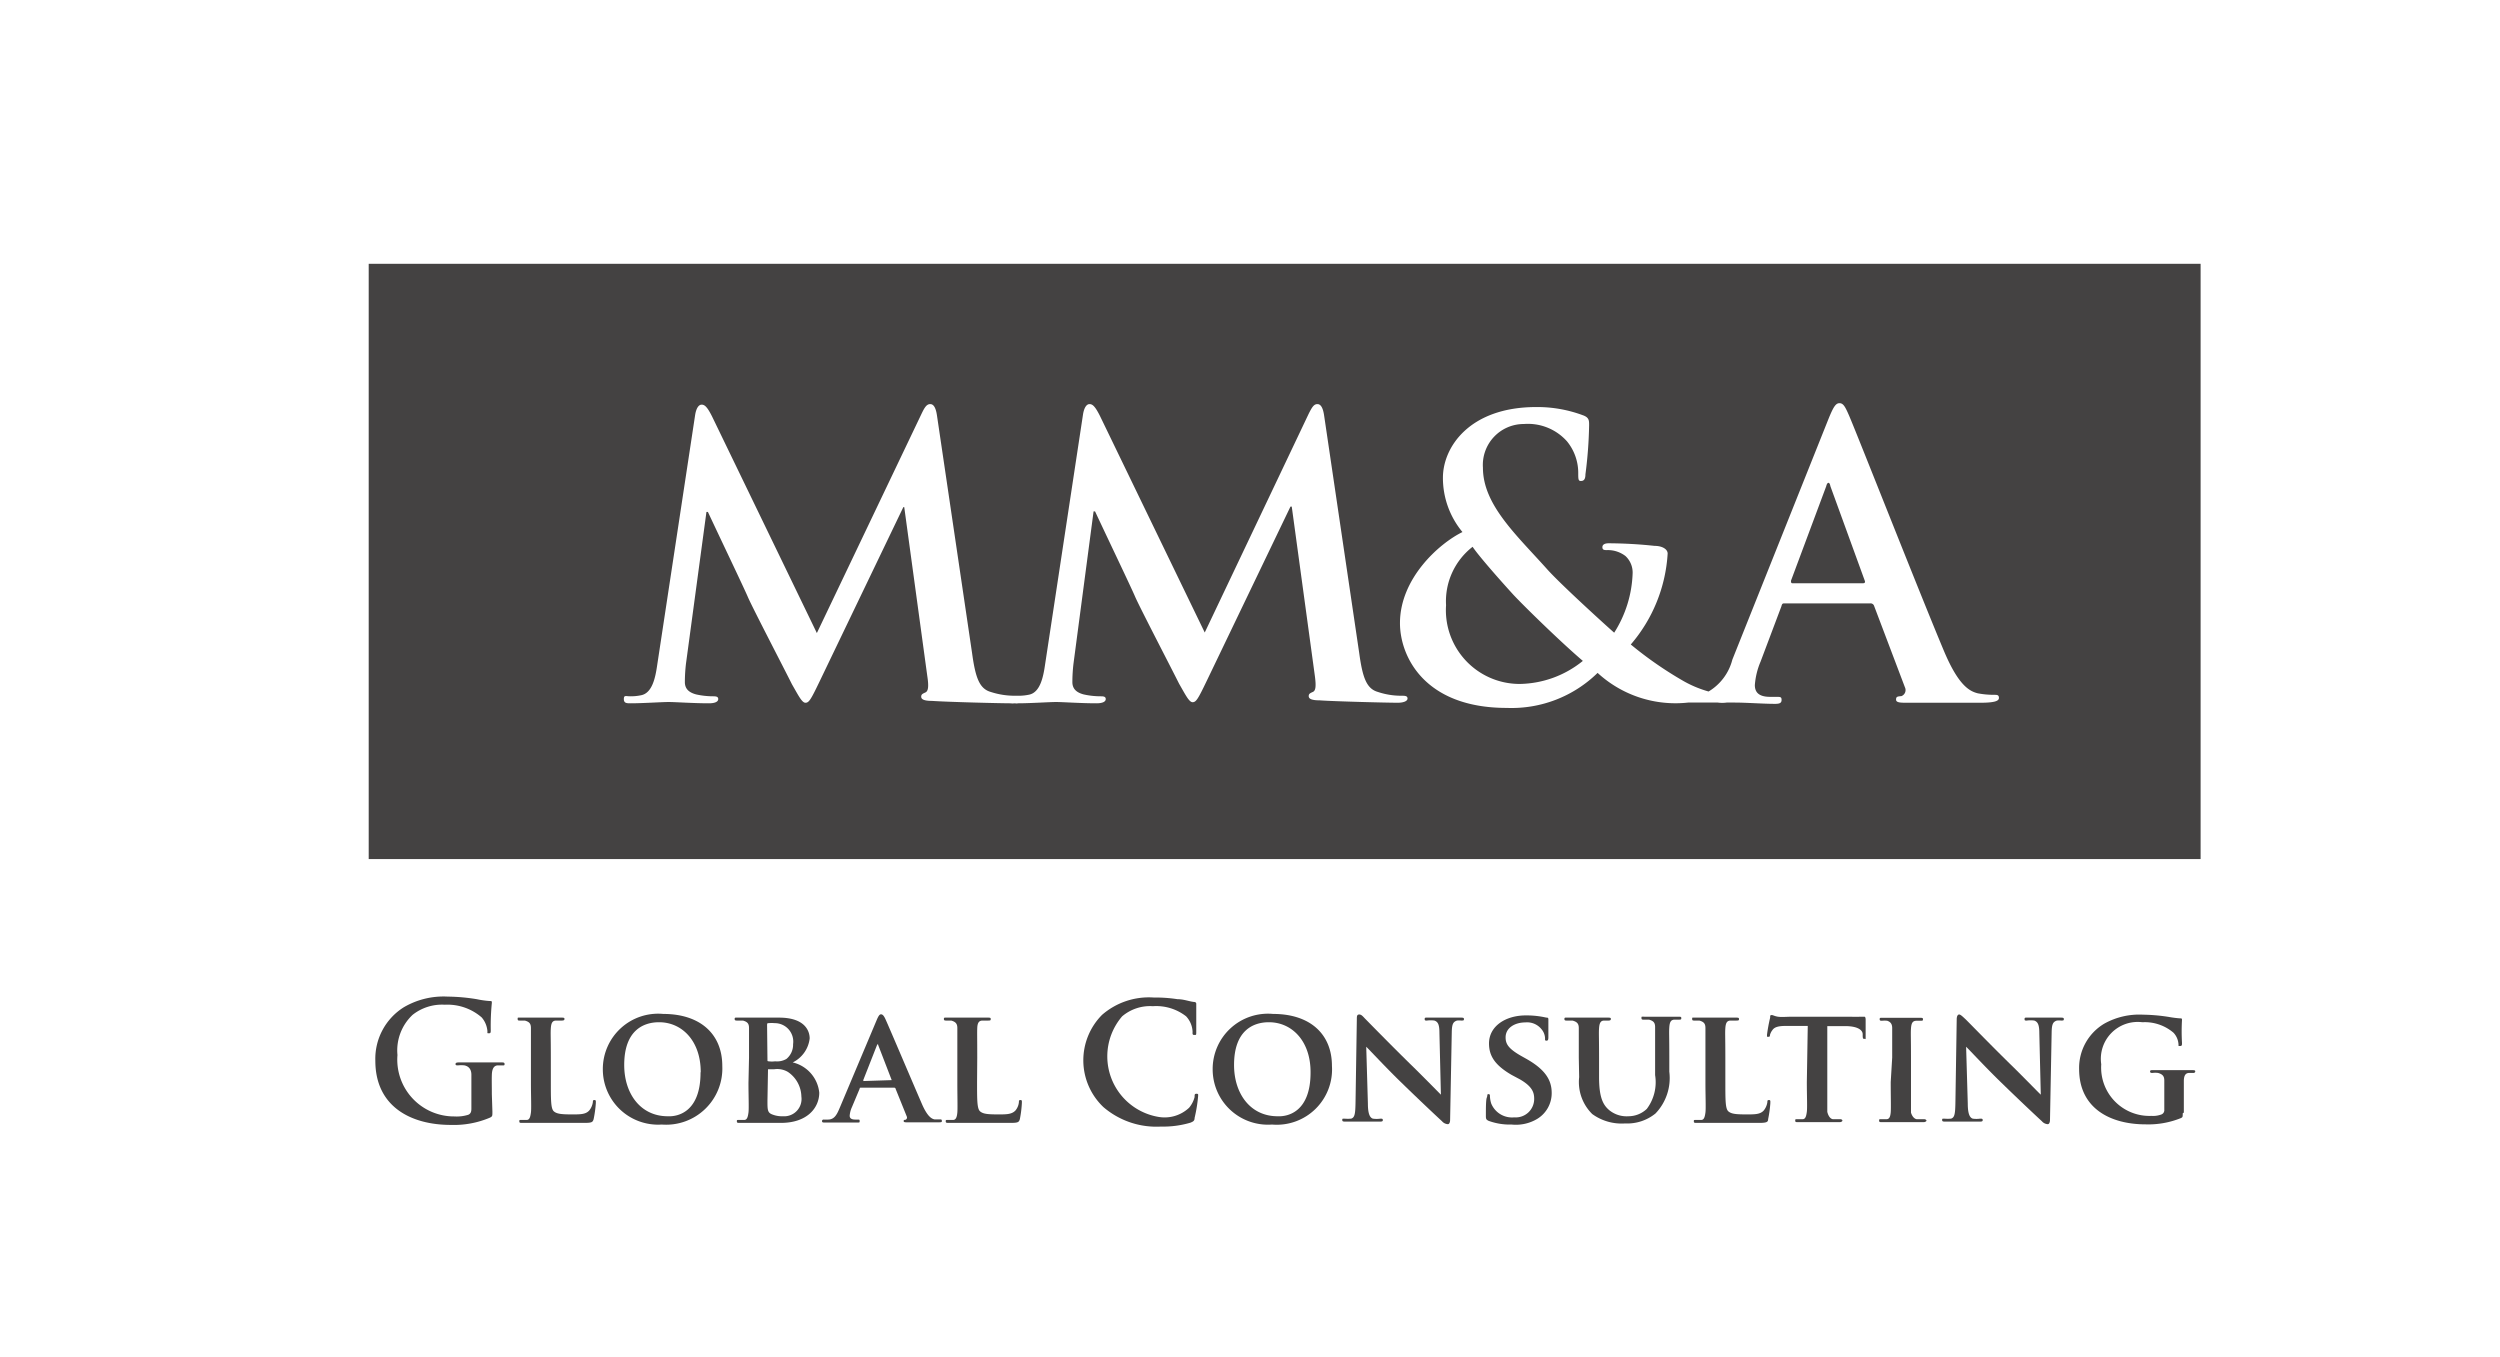 <svg viewBox="0 0 135.61 73.63" xmlns="http://www.w3.org/2000/svg"><g fill="#444242"><path d="m99.18 26.19c-.06 0-.1.1-.12.19l-1.91 5.12c0 .08 0 .14.08.14h3.83c.1 0 .12-.06.1-.12l-1.87-5.14c-.02-.09-.04-.19-.11-.19z"/><path d="m20 14.31v32.29h99.37v-32.29zm55.82 23.81c-.52 0-3.39-.07-4.23-.13-.48 0-.6-.1-.6-.23s.08-.16.23-.23.18-.31.1-.89l-1.25-9.16h-.07l-4.54 9.45c-.48 1-.58 1.16-.77 1.16s-.39-.41-.73-1c-.5-1-2.14-4.15-2.39-4.73s-1.44-3.06-2.17-4.62h-.08l-1.09 8.26a8.71 8.71 0 0 0 -.06 1c0 .4.27.58.62.67a4.25 4.25 0 0 0 .88.1c.16 0 .31 0 .31.15s-.19.23-.5.23c-.88 0-1.81-.07-2.19-.07s-1.39.07-2.06.07a.48.48 0 0 1 -.18 0 1 1 0 0 1 -.25 0c-.52 0-3.39-.07-4.23-.13-.48 0-.6-.1-.6-.23s.08-.16.23-.23.19-.31.1-.89l-1.25-9.16h-.05l-4.54 9.45c-.48 1-.58 1.16-.77 1.16s-.39-.41-.73-1c-.5-1-2.14-4.15-2.39-4.73s-1.44-3.06-2.17-4.62h-.08l-1.11 8.23a8.71 8.71 0 0 0 -.06 1c0 .4.27.58.62.67a4.25 4.25 0 0 0 .88.1c.16 0 .31 0 .31.15s-.19.23-.5.23c-.87 0-1.81-.07-2.19-.07s-1.39.07-2.06.07c-.21 0-.37 0-.37-.23s.12-.15.33-.15a2.72 2.72 0 0 0 .62-.06c.59-.13.76-.94.86-1.64l2.06-13.58c.06-.35.19-.54.35-.54s.3.11.57.65l5.68 11.74 5.69-11.92c.16-.33.27-.5.46-.5s.31.21.37.65l1.9 12.86c.18 1.31.39 1.92 1 2.1a4.17 4.17 0 0 0 1.3.21h.18a2.72 2.72 0 0 0 .62-.06c.59-.13.76-.94.86-1.64l2.06-13.58c.06-.35.19-.54.35-.54s.3.11.57.65l5.68 11.74 5.65-11.89c.17-.33.27-.5.46-.5s.31.21.37.65l1.9 12.86c.18 1.31.39 1.92 1 2.1a4 4 0 0 0 1.29.21c.18 0 .33 0 .33.15s-.24.23-.53.23zm31.59 0c-.75 0-2.27 0-3.94 0-.37 0-.62 0-.62-.17s.08-.17.29-.19a.35.35 0 0 0 .19-.48l-1.67-4.41a.2.2 0 0 0 -.21-.14h-4.64c-.1 0-.14 0-.18.16l-1.13 3a4 4 0 0 0 -.31 1.27c0 .37.19.64.83.64h.31c.25 0 .31 0 .31.17s-.12.21-.35.21c-.66 0-1.56-.07-2.21-.07h-.42a1.73 1.73 0 0 1 -.48 0h-1.61a6.24 6.24 0 0 1 -4.91-1.61 6.67 6.67 0 0 1 -4.93 1.9c-4.46 0-5.79-2.79-5.79-4.6 0-2.44 2.14-4.33 3.39-4.94a4.59 4.59 0 0 1 -1.06-2.95c0-1.65 1.44-3.83 5.06-3.83a7.09 7.09 0 0 1 2.52.44c.35.12.35.29.35.54a23.16 23.16 0 0 1 -.2 2.67c0 .31-.12.36-.25.36s-.14-.09-.14-.4a2.71 2.71 0 0 0 -.61-1.75 2.84 2.84 0 0 0 -2.34-.94 2.22 2.22 0 0 0 -2.22 2.37c0 2 1.79 3.62 3.45 5.47.71.81 3.27 3.13 3.67 3.48a6.38 6.38 0 0 0 1-3.21 1.22 1.22 0 0 0 -.39-.95 1.57 1.57 0 0 0 -1-.32c-.13 0-.25 0-.25-.16s.17-.21.33-.21a24.35 24.35 0 0 1 2.5.14c.4 0 .71.17.71.42a8.32 8.32 0 0 1 -2 4.93 20.55 20.55 0 0 0 2.89 2 6.09 6.09 0 0 0 1.33.55 2.83 2.83 0 0 0 1.29-1.73l5.22-13.07c.25-.61.38-.84.59-.84s.31.19.52.67c.49 1.14 3.83 9.64 5.16 12.8.79 1.87 1.39 2.16 1.83 2.27a4.69 4.69 0 0 0 .87.08c.17 0 .27 0 .27.17s-.25.26-1.02.26z"/><path d="m82.1 32.27c-.54-.59-1.87-2.08-2.22-2.61a3.74 3.74 0 0 0 -1.44 3.17 4 4 0 0 0 4 4.27 5.56 5.56 0 0 0 3.42-1.25c-1.22-1.04-3.22-3-3.76-3.58z"/><path d="m26.71 60.3c0 .24 0 .25-.12.32a5 5 0 0 1 -2.13.4c-2.18 0-4.1-1-4.1-3.48a3.3 3.3 0 0 1 1.54-2.9 4.26 4.26 0 0 1 2.39-.58 10.2 10.2 0 0 1 1.57.14 5.13 5.13 0 0 0 .7.1c.11 0 .12 0 .12.1a12.57 12.57 0 0 0 -.06 1.46c0 .14 0 .19-.1.19s-.08 0-.08-.12a1.31 1.31 0 0 0 -.31-.74 2.83 2.83 0 0 0 -2-.69 2.57 2.57 0 0 0 -1.75.55 2.65 2.65 0 0 0 -.82 2.18 3.08 3.08 0 0 0 3.09 3.33 2.09 2.09 0 0 0 .75-.09c.14-.06.17-.18.17-.33v-.84c0-.44 0-.78 0-1s-.08-.45-.38-.51a1.58 1.58 0 0 0 -.34 0c-.09 0-.14 0-.14-.07s.06-.09.19-.09h1.29 1c.12 0 .18 0 .18.09s-.05.07-.12.07h-.23c-.24 0-.33.2-.34.51s0 .62 0 1.06z"/><path d="m29.88 58.7c0 1 0 1.45.17 1.59s.44.16 1 .16c.42 0 .72 0 .91-.21a.92.92 0 0 0 .2-.46c0-.07 0-.11.09-.11s.07.08.07.17a6.29 6.29 0 0 1 -.12.87c-.05.16-.09.2-.5.2s-1 0-1.4 0h-1.44-.54c-.1 0-.15 0-.15-.08s0-.08.12-.08h.28c.16 0 .2-.18.23-.4s0-.92 0-1.61v-1.37c0-1.15 0-1.36 0-1.6s-.08-.34-.33-.41h-.26c-.09 0-.13 0-.13-.09s0-.07.17-.07h1.07 1.13c.11 0 .17 0 .17.07s-.05.09-.15.09h-.3c-.21 0-.27.14-.29.41s0 .45 0 1.6z"/><path d="m32.7 58a3 3 0 0 1 3.28-3c2 0 3.2 1.09 3.2 2.82a3.05 3.05 0 0 1 -3.28 3.18 3 3 0 0 1 -3.2-3zm5.31.15c0-1.67-1-2.7-2.26-2.7-.87 0-1.89.46-1.89 2.32 0 1.56.89 2.78 2.36 2.78.55.03 1.78-.23 1.78-2.37z"/><path d="m40.63 57.37c0-1.15 0-1.36 0-1.6s-.08-.34-.33-.41h-.31c-.08 0-.14 0-.14-.09s.06-.07.18-.07h1.06 1.17c1.41 0 1.66.73 1.66 1.13a1.66 1.66 0 0 1 -.92 1.3 1.88 1.88 0 0 1 1.44 1.64c0 .81-.64 1.64-2.08 1.64h-.62-1.08-.54c-.1 0-.15 0-.15-.08s0-.08.12-.08h.28c.16 0 .2-.18.23-.4s0-.92 0-1.61zm1 .12c0 .07 0 .07.06.08a1.43 1.43 0 0 0 .36 0 1 1 0 0 0 .61-.13 1 1 0 0 0 .36-.8 1 1 0 0 0 -1-1.14 1.72 1.72 0 0 0 -.33 0c-.06 0-.08 0-.08.12zm0 2.22c0 .5 0 .65.28.75a1.43 1.43 0 0 0 .56.09.94.94 0 0 0 1-1.07 1.65 1.65 0 0 0 -.74-1.34 1.14 1.14 0 0 0 -.73-.14h-.34s0 0 0 0z"/><path d="m46.7 59c-.05 0-.06 0-.07.06l-.42 1a1.35 1.35 0 0 0 -.12.46c0 .13.08.21.31.21h.12c.1 0 .11 0 .11.08s0 .08-.12.08h-.87-.9c-.1 0-.15 0-.15-.08a.08.08 0 0 1 .09-.08h.23c.36 0 .49-.28.65-.66l2-4.75c.09-.21.15-.3.23-.3s.15.07.23.24c.19.41 1.5 3.5 2 4.65.3.68.53.78.67.81h.29c.07 0 .11 0 .11.08s0 .08-.34.08-.84 0-1.5 0c-.14 0-.23 0-.23-.06s0-.07.1-.08a.13.13 0 0 0 .07-.17l-.61-1.51s0-.06-.08-.06zm1.67-.41s0 0 0 0l-.74-1.92s0-.07 0-.07 0 .05-.05.07l-.75 1.91s0 .06 0 .06z"/><path d="m53 58.7c0 1 0 1.45.17 1.59s.43.16 1 .16c.41 0 .71 0 .91-.21a.83.83 0 0 0 .19-.46c0-.07 0-.11.09-.11s.07.08.07.17a6 6 0 0 1 -.11.87c-.05.16-.09.2-.5.2-.56 0-1 0-1.4 0h-1.42-.54c-.1 0-.16 0-.16-.08s0-.08.13-.08h.27c.16 0 .21-.18.23-.4s0-.92 0-1.61v-1.37c0-1.15 0-1.36 0-1.6s-.09-.34-.33-.41h-.26c-.09 0-.14 0-.14-.09s.06-.07.17-.07h1.08 1.12c.12 0 .17 0 .17.07s0 .09-.14.09h-.3c-.21 0-.28.14-.29.41s0 .45 0 1.6z"/><path d="m59.85 60.05a3.5 3.5 0 0 1 -.07-5 3.87 3.87 0 0 1 2.81-.94 7.76 7.76 0 0 1 1.28.09c.34 0 .63.12.89.15.1 0 .13.05.13.1s0 .18 0 .49 0 .78 0 1 0 .2-.11.2-.09-.07-.09-.19a1.31 1.31 0 0 0 -.35-.82 2.63 2.63 0 0 0 -1.8-.55 2.34 2.34 0 0 0 -1.67.55 3.33 3.33 0 0 0 2 5.46 1.94 1.94 0 0 0 1.63-.5 1.47 1.47 0 0 0 .3-.58c0-.14 0-.18.11-.18s.08.06.08.14a8.11 8.11 0 0 1 -.19 1.17c0 .16-.08.2-.23.26a5.22 5.22 0 0 1 -1.6.21 4.41 4.41 0 0 1 -3.12-1.06z"/><path d="m65.78 58a3 3 0 0 1 3.28-3c2 0 3.19 1.09 3.19 2.82a3 3 0 0 1 -3.25 3.18 3 3 0 0 1 -3.22-3zm5.31.15c0-1.67-1-2.7-2.26-2.7-.87 0-1.89.46-1.89 2.32 0 1.56.89 2.78 2.36 2.78.55.03 1.79-.23 1.79-2.37z"/><path d="m74.2 59.86c0 .59.12.77.27.82a1.44 1.44 0 0 0 .41 0c.08 0 .13 0 .13.08s-.07.08-.18.08c-.51 0-.87 0-1 0h-.84c-.11 0-.18 0-.18-.08s0-.08.12-.08a2.19 2.19 0 0 0 .36 0c.2-.06.23-.26.24-.92l.07-4.47c0-.15 0-.26.13-.26s.21.12.34.25 1.27 1.3 2.4 2.41c.54.52 1.58 1.58 1.69 1.69l-.08-3.35c0-.46-.08-.6-.27-.67a1.46 1.46 0 0 0 -.41 0c-.09 0-.12 0-.12-.09s.08-.07.19-.07h1 .76c.11 0 .18 0 .18.07s0 .09-.14.09a1.06 1.06 0 0 0 -.24 0c-.21.07-.27.2-.28.62l-.09 4.76c0 .17-.06.24-.12.24a.45.45 0 0 1 -.32-.16c-.49-.45-1.47-1.38-2.28-2.17s-1.68-1.73-1.83-1.87z"/><path d="m80.75 60.8c-.12-.06-.15-.09-.15-.26 0-.41 0-.88.05-1s0-.19.09-.19.08.07.08.12a1.54 1.54 0 0 0 .07.39 1.22 1.22 0 0 0 1.25.75 1 1 0 0 0 1.08-1c0-.33-.08-.66-.77-1.06l-.45-.24c-.93-.54-1.23-1.05-1.23-1.71 0-.93.89-1.52 2-1.52a4.81 4.81 0 0 1 1.11.12c.07 0 .11 0 .11.1s0 .31 0 .91c0 .15 0 .24-.1.24s-.08-.05-.08-.14a.81.81 0 0 0 -.2-.49 1 1 0 0 0 -.87-.36c-.56 0-1.07.29-1.07.81 0 .34.13.6.83 1l.32.18c1 .57 1.35 1.14 1.35 1.83a1.63 1.63 0 0 1 -.78 1.41 2.25 2.25 0 0 1 -1.39.31 3.36 3.36 0 0 1 -1.25-.2z"/><path d="m85.64 57.37c0-1.15 0-1.36 0-1.6s-.09-.34-.34-.41h-.3c-.09 0-.14 0-.14-.09s.06-.07.17-.07h1.18 1c.11 0 .17 0 .17.07s-.05.09-.13.09h-.23c-.2 0-.26.14-.28.41s0 .45 0 1.6v1.05c0 1.11.21 1.53.59 1.83a1.49 1.49 0 0 0 1 .3 1.45 1.45 0 0 0 1-.4 2.41 2.41 0 0 0 .45-1.83v-1c0-1.15 0-1.36 0-1.6s-.08-.34-.33-.41h-.28c-.09 0-.13 0-.13-.09s0-.07.16-.07h.93.91c.11 0 .16 0 .16.07s0 .09-.13.09h-.23c-.21 0-.27.14-.29.41s0 .45 0 1.6v.81a2.78 2.78 0 0 1 -.75 2.27 2.43 2.43 0 0 1 -1.65.54 2.71 2.71 0 0 1 -1.78-.51 2.43 2.43 0 0 1 -.71-2z"/><path d="m93.59 58.7c0 1 0 1.45.17 1.59s.43.16 1 .16c.42 0 .72 0 .91-.21a.92.92 0 0 0 .2-.46c0-.07 0-.11.09-.11s.07.08.07.17a6.29 6.29 0 0 1 -.12.87c0 .16-.09.2-.5.2s-1 0-1.4 0h-1.44-.54c-.1 0-.15 0-.15-.08s0-.08.12-.08h.28c.16 0 .2-.18.23-.4s0-.92 0-1.61v-1.37c0-1.15 0-1.36 0-1.6s-.08-.34-.33-.41h-.26c-.09 0-.13 0-.13-.09s0-.07.17-.07h1.07 1.13c.11 0 .17 0 .17.07s0 .09-.15.09h-.3c-.21 0-.27.14-.29.41s0 .45 0 1.6z"/><path d="m98.06 55.65h-1.17c-.45 0-.64.07-.75.23a.76.76 0 0 0 -.13.26c0 .06 0 .1-.09.1s-.07 0-.07-.12a9 9 0 0 1 .17-.92c0-.1 0-.14.08-.14s.15.06.34.09.52 0 .78 0h3.17a5 5 0 0 0 .53 0h.22s.06 0 .06.16 0 .72 0 .92 0 .12-.07.12-.08 0-.09-.15v-.1c0-.2-.22-.43-.92-.44h-1v3.04 1.61s.07.36.3.4h.4c.09 0 .12.05.12.08s-.06.08-.15.08h-1.26-1c-.1 0-.15 0-.15-.08s0-.08.13-.08h.27c.16 0 .2-.18.23-.4s0-.92 0-1.61z"/><path d="m102.64 57.37c0-1.15 0-1.36 0-1.6s-.1-.34-.27-.4a1.27 1.27 0 0 0 -.28 0c-.08 0-.13 0-.13-.09s.07-.07.19-.07h1 1c.1 0 .16 0 .16.07s0 .09-.12.09h-.23c-.22 0-.28.14-.3.41s0 .45 0 1.6v1.32 1.65s.08.32.31.36h.4c.09 0 .13.05.13.08s-.07.08-.16.08h-1.26-1c-.09 0-.15 0-.15-.08s0-.08.13-.08h.27c.16 0 .21-.15.23-.37s0-.91 0-1.64z"/><path d="m106.74 59.86c0 .59.12.77.27.82a1.41 1.41 0 0 0 .4 0c.09 0 .14 0 .14.08s-.07.08-.18.08c-.51 0-.87 0-1 0h-.85c-.1 0-.17 0-.17-.08s0-.08.12-.08a2.19 2.19 0 0 0 .36 0c.2-.06.23-.26.24-.92l.07-4.47c0-.15.05-.26.13-.26s.2.12.34.25 1.27 1.3 2.4 2.41c.54.52 1.57 1.58 1.69 1.69l-.08-3.35c0-.46-.09-.6-.27-.67a1.46 1.46 0 0 0 -.41 0c-.1 0-.12 0-.12-.09s.08-.07.19-.07h1 .76c.11 0 .18 0 .18.07s0 .09-.14.09a1.06 1.06 0 0 0 -.24 0c-.21.07-.27.2-.28.62l-.09 4.76c0 .17-.06.24-.12.24a.45.45 0 0 1 -.32-.16c-.49-.45-1.47-1.38-2.28-2.17s-1.68-1.73-1.83-1.87z"/><path d="m118.4 60.39c0 .2 0 .21-.1.26a4.7 4.7 0 0 1 -1.91.34c-1.92 0-3.61-.87-3.61-3a2.79 2.79 0 0 1 1.36-2.46 3.89 3.89 0 0 1 2.11-.49 9.77 9.77 0 0 1 1.38.12 5.82 5.82 0 0 0 .62.08c.09 0 .11 0 .11.09a10.83 10.83 0 0 0 0 1.24c0 .12 0 .17-.11.17s-.07 0-.08-.09a1 1 0 0 0 -.27-.63 2.4 2.4 0 0 0 -1.69-.57 2 2 0 0 0 -2.23 2.28 2.62 2.62 0 0 0 2.72 2.8 1.29 1.29 0 0 0 .55-.08.25.25 0 0 0 .15-.26v-.7c0-.37 0-.65 0-.88s-.09-.34-.34-.41a1.21 1.21 0 0 0 -.3 0c-.07 0-.13 0-.13-.08s.07-.07.17-.07h1.2.92c.1 0 .16 0 .16.07a.09.09 0 0 1 -.1.08h-.22c-.21 0-.29.14-.3.41v1.74z"/></g></svg>